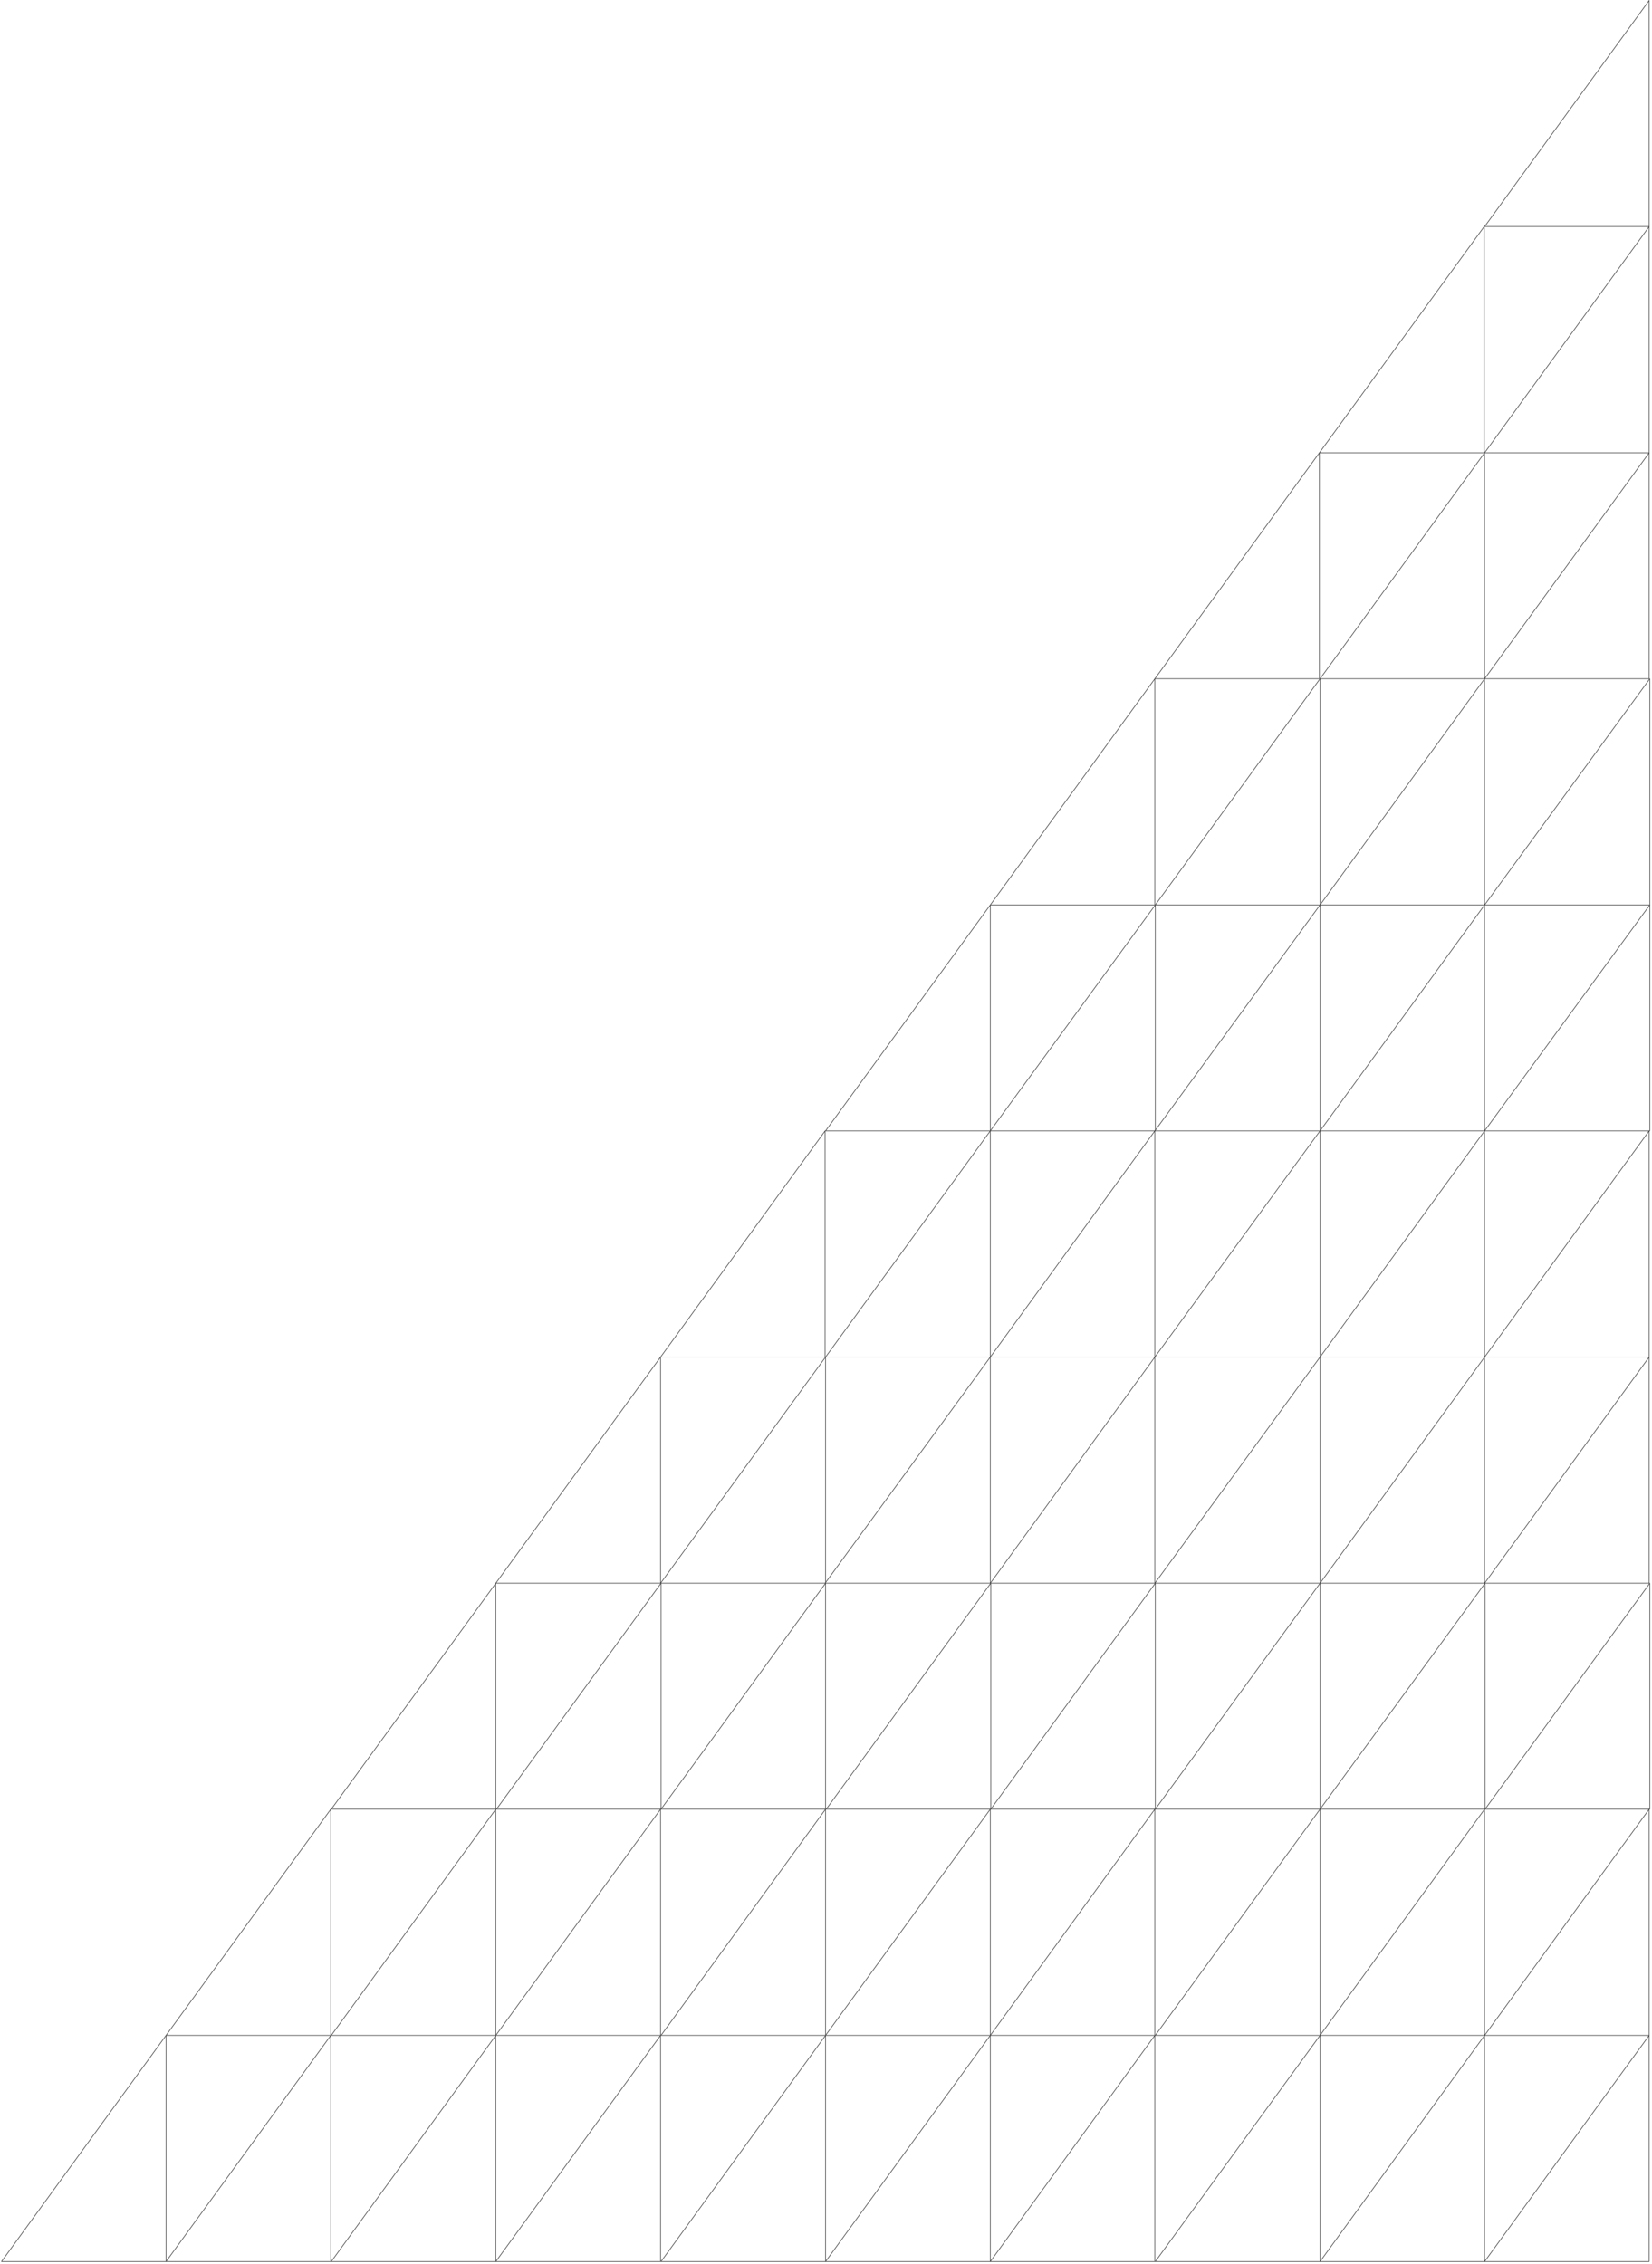 <?xml version="1.0" encoding="UTF-8"?> <svg xmlns="http://www.w3.org/2000/svg" width="756" height="1036" viewBox="0 0 756 1036" fill="none"><path d="M0.699 1034.9H75.999V931.4L0.699 1034.9Z" stroke="#464646" stroke-width="0.3" stroke-miterlimit="10" stroke-linecap="round" stroke-linejoin="round"></path><path d="M679.4 1034.9H754.7V931.4L679.4 1034.9Z" stroke="#464646" stroke-width="0.3" stroke-miterlimit="10" stroke-linecap="round" stroke-linejoin="round"></path><path d="M604.1 1034.9H679.4V931.4L604.1 1034.9Z" stroke="#464646" stroke-width="0.3" stroke-miterlimit="10" stroke-linecap="round" stroke-linejoin="round"></path><path d="M528.699 1034.9H604.099V931.4L528.699 1034.9Z" stroke="#464646" stroke-width="0.3" stroke-miterlimit="10" stroke-linecap="round" stroke-linejoin="round"></path><path d="M453.199 1034.9H528.499V931.4L453.199 1034.9Z" stroke="#464646" stroke-width="0.3" stroke-miterlimit="10" stroke-linecap="round" stroke-linejoin="round"></path><path d="M377.801 1034.9H453.201V931.4L377.801 1034.9Z" stroke="#464646" stroke-width="0.3" stroke-miterlimit="10" stroke-linecap="round" stroke-linejoin="round"></path><path d="M302.5 1034.9H377.8V931.4L302.5 1034.9Z" stroke="#464646" stroke-width="0.3" stroke-miterlimit="10" stroke-linecap="round" stroke-linejoin="round"></path><path d="M226.9 1034.9H302.3V931.4L226.9 1034.9Z" stroke="#464646" stroke-width="0.3" stroke-miterlimit="10" stroke-linecap="round" stroke-linejoin="round"></path><path d="M151.6 1034.9H226.9V931.4L151.6 1034.9Z" stroke="#464646" stroke-width="0.3" stroke-miterlimit="10" stroke-linecap="round" stroke-linejoin="round"></path><path d="M76 1034.9H151.4V931.4L76 1034.9Z" stroke="#464646" stroke-width="0.3" stroke-miterlimit="10" stroke-linecap="round" stroke-linejoin="round"></path><path d="M679.4 931.4H754.7V827.9L679.4 931.4Z" stroke="#464646" stroke-width="0.3" stroke-miterlimit="10" stroke-linecap="round" stroke-linejoin="round"></path><path d="M604.1 931.4H679.4V827.9L604.1 931.4Z" stroke="#464646" stroke-width="0.3" stroke-miterlimit="10" stroke-linecap="round" stroke-linejoin="round"></path><path d="M528.699 931.4H604.099V827.9L528.699 931.4Z" stroke="#464646" stroke-width="0.3" stroke-miterlimit="10" stroke-linecap="round" stroke-linejoin="round"></path><path d="M453.199 931.4H528.499V827.9L453.199 931.4Z" stroke="#464646" stroke-width="0.3" stroke-miterlimit="10" stroke-linecap="round" stroke-linejoin="round"></path><path d="M377.801 931.4H453.201V827.9L377.801 931.4Z" stroke="#464646" stroke-width="0.3" stroke-miterlimit="10" stroke-linecap="round" stroke-linejoin="round"></path><path d="M302.5 931.4H377.8V827.9L302.5 931.4Z" stroke="#464646" stroke-width="0.3" stroke-miterlimit="10" stroke-linecap="round" stroke-linejoin="round"></path><path d="M226.9 931.4H302.3V827.9L226.9 931.4Z" stroke="#464646" stroke-width="0.3" stroke-miterlimit="10" stroke-linecap="round" stroke-linejoin="round"></path><path d="M151.6 931.4H226.9V827.9L151.6 931.4Z" stroke="#464646" stroke-width="0.3" stroke-miterlimit="10" stroke-linecap="round" stroke-linejoin="round"></path><path d="M76 931.4H151.4V827.9L76 931.4Z" stroke="#464646" stroke-width="0.3" stroke-miterlimit="10" stroke-linecap="round" stroke-linejoin="round"></path><path d="M679.6 827.9H755V724.5L679.6 827.9Z" stroke="#464646" stroke-width="0.3" stroke-miterlimit="10" stroke-linecap="round" stroke-linejoin="round"></path><path d="M604.1 827.9H679.6V724.5L604.1 827.9Z" stroke="#464646" stroke-width="0.3" stroke-miterlimit="10" stroke-linecap="round" stroke-linejoin="round"></path><path d="M528.699 827.9H604.099V724.5L528.699 827.9Z" stroke="#464646" stroke-width="0.3" stroke-miterlimit="10" stroke-linecap="round" stroke-linejoin="round"></path><path d="M453.4 827.9H528.7V724.5L453.4 827.9Z" stroke="#464646" stroke-width="0.3" stroke-miterlimit="10" stroke-linecap="round" stroke-linejoin="round"></path><path d="M378.1 827.9H453.4V724.5L378.1 827.9Z" stroke="#464646" stroke-width="0.3" stroke-miterlimit="10" stroke-linecap="round" stroke-linejoin="round"></path><path d="M302.5 827.9H377.8V724.5L302.5 827.9Z" stroke="#464646" stroke-width="0.3" stroke-miterlimit="10" stroke-linecap="round" stroke-linejoin="round"></path><path d="M227.199 827.9H302.499V724.5L227.199 827.9Z" stroke="#464646" stroke-width="0.3" stroke-miterlimit="10" stroke-linecap="round" stroke-linejoin="round"></path><path d="M151.6 827.9H226.9V724.5L151.6 827.9Z" stroke="#464646" stroke-width="0.3" stroke-miterlimit="10" stroke-linecap="round" stroke-linejoin="round"></path><path d="M679.398 724.5H754.698V621L679.398 724.5Z" stroke="#464646" stroke-width="0.3" stroke-miterlimit="10" stroke-linecap="round" stroke-linejoin="round"></path><path d="M604.098 724.5H679.398V621L604.098 724.5Z" stroke="#464646" stroke-width="0.3" stroke-miterlimit="10" stroke-linecap="round" stroke-linejoin="round"></path><path d="M528.498 724.5H604.098V621L528.498 724.5Z" stroke="#464646" stroke-width="0.3" stroke-miterlimit="10" stroke-linecap="round" stroke-linejoin="round"></path><path d="M453.199 724.5H528.499V621L453.199 724.5Z" stroke="#464646" stroke-width="0.3" stroke-miterlimit="10" stroke-linecap="round" stroke-linejoin="round"></path><path d="M377.598 724.5H453.198V621L377.598 724.5Z" stroke="#464646" stroke-width="0.3" stroke-miterlimit="10" stroke-linecap="round" stroke-linejoin="round"></path><path d="M302.299 724.5H377.799V621L302.299 724.5Z" stroke="#464646" stroke-width="0.3" stroke-miterlimit="10" stroke-linecap="round" stroke-linejoin="round"></path><path d="M226.898 724.5H302.298V621L226.898 724.5Z" stroke="#464646" stroke-width="0.3" stroke-miterlimit="10" stroke-linecap="round" stroke-linejoin="round"></path><path d="M679.398 621H754.698V517.5L679.398 621Z" stroke="#464646" stroke-width="0.3" stroke-miterlimit="10" stroke-linecap="round" stroke-linejoin="round"></path><path d="M604.1 621H679.4V517.5L604.1 621Z" stroke="#464646" stroke-width="0.3" stroke-miterlimit="10" stroke-linecap="round" stroke-linejoin="round"></path><path d="M528.498 621H604.098V517.5L528.498 621Z" stroke="#464646" stroke-width="0.3" stroke-miterlimit="10" stroke-linecap="round" stroke-linejoin="round"></path><path d="M453.199 621H528.499V517.5L453.199 621Z" stroke="#464646" stroke-width="0.3" stroke-miterlimit="10" stroke-linecap="round" stroke-linejoin="round"></path><path d="M377.799 621H453.199V517.5L377.799 621Z" stroke="#464646" stroke-width="0.3" stroke-miterlimit="10" stroke-linecap="round" stroke-linejoin="round"></path><path d="M302.299 621H377.599V517.5L302.299 621Z" stroke="#464646" stroke-width="0.3" stroke-miterlimit="10" stroke-linecap="round" stroke-linejoin="round"></path><path d="M679.398 517.5H754.998V414.1L679.398 517.5Z" stroke="#464646" stroke-width="0.3" stroke-miterlimit="10" stroke-linecap="round" stroke-linejoin="round"></path><path d="M604.1 517.5H679.4V414.1L604.1 517.5Z" stroke="#464646" stroke-width="0.3" stroke-miterlimit="10" stroke-linecap="round" stroke-linejoin="round"></path><path d="M528.498 517.5H604.098V414.1L528.498 517.5Z" stroke="#464646" stroke-width="0.3" stroke-miterlimit="10" stroke-linecap="round" stroke-linejoin="round"></path><path d="M453.199 517.5H528.699V414.1L453.199 517.5Z" stroke="#464646" stroke-width="0.3" stroke-miterlimit="10" stroke-linecap="round" stroke-linejoin="round"></path><path d="M377.799 517.5H453.199V414.1L377.799 517.5Z" stroke="#464646" stroke-width="0.3" stroke-miterlimit="10" stroke-linecap="round" stroke-linejoin="round"></path><path d="M679.398 414.1H754.998V310.6L679.398 414.1Z" stroke="#464646" stroke-width="0.3" stroke-miterlimit="10" stroke-linecap="round" stroke-linejoin="round"></path><path d="M604.1 414.1H679.4V310.6L604.1 414.1Z" stroke="#464646" stroke-width="0.3" stroke-miterlimit="10" stroke-linecap="round" stroke-linejoin="round"></path><path d="M528.699 414.1H604.099V310.6L528.699 414.1Z" stroke="#464646" stroke-width="0.3" stroke-miterlimit="10" stroke-linecap="round" stroke-linejoin="round"></path><path d="M453.199 414.1H528.499V310.6L453.199 414.1Z" stroke="#464646" stroke-width="0.3" stroke-miterlimit="10" stroke-linecap="round" stroke-linejoin="round"></path><path d="M679.4 310.6H754.7V207.2L679.4 310.6Z" stroke="#464646" stroke-width="0.3" stroke-miterlimit="10" stroke-linecap="round" stroke-linejoin="round"></path><path d="M604.1 310.6H679.4V207.2L604.1 310.6Z" stroke="#464646" stroke-width="0.3" stroke-miterlimit="10" stroke-linecap="round" stroke-linejoin="round"></path><path d="M528.5 310.6H603.8V207.2L528.5 310.6Z" stroke="#464646" stroke-width="0.3" stroke-miterlimit="10" stroke-linecap="round" stroke-linejoin="round"></path><path d="M679.398 207.2H754.698V103.7L679.398 207.2Z" stroke="#464646" stroke-width="0.3" stroke-miterlimit="10" stroke-linecap="round" stroke-linejoin="round"></path><path d="M603.799 207.2H679.199V103.7L603.799 207.2Z" stroke="#464646" stroke-width="0.3" stroke-miterlimit="10" stroke-linecap="round" stroke-linejoin="round"></path><path d="M679.398 103.7H754.698V0.2L679.398 103.7Z" stroke="#464646" stroke-width="0.3" stroke-miterlimit="10" stroke-linecap="round" stroke-linejoin="round"></path></svg> 